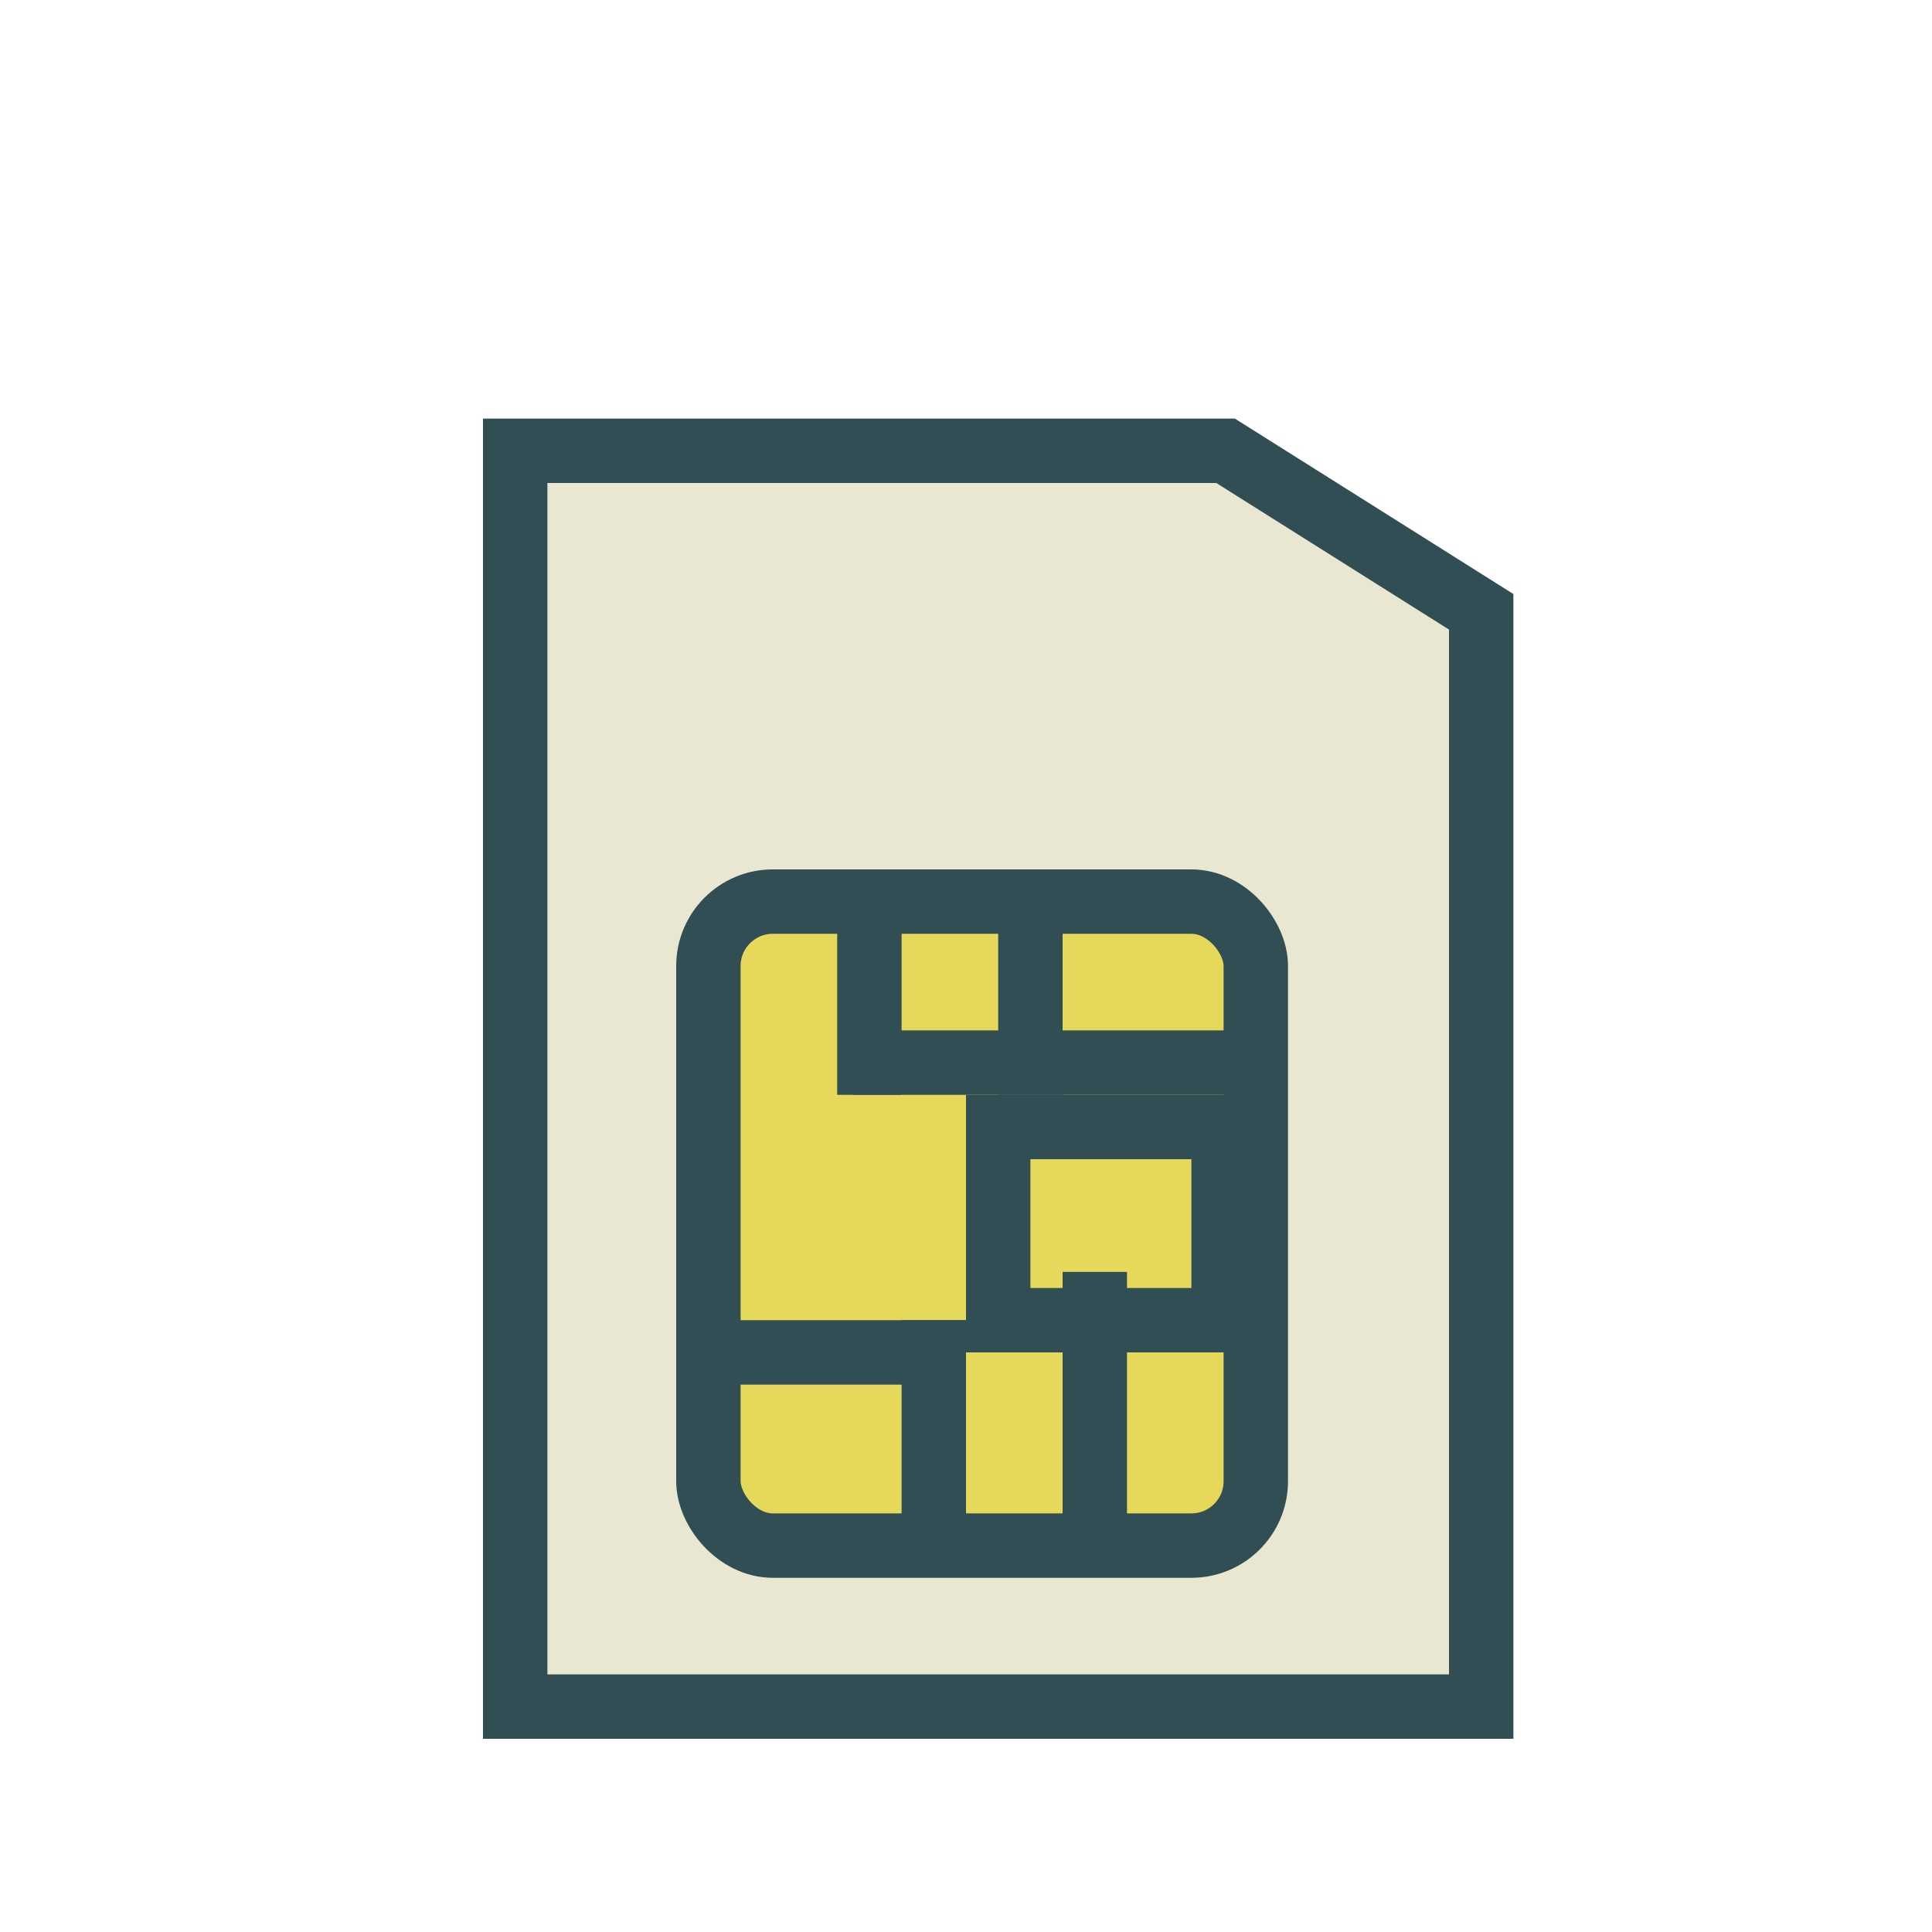 <?xml version="1.0" encoding="UTF-8" standalone="no"?>
<svg width="800px" height="800px" viewBox="0 0 60 60" version="1.1" xmlns="http://www.w3.org/2000/svg" xmlns:xlink="http://www.w3.org/1999/xlink" xmlns:sketch="http://www.bohemiancoding.com/sketch/ns">
    
    <title>SIM</title>
    <desc>Created with Sketch.</desc>
    <defs>
</defs>
    <g id="colored" stroke="none" stroke-width="1" fill="none" fill-rule="evenodd" sketch:type="MSPage">
        <g id="Tech_sliced" sketch:type="MSLayerGroup" transform="translate(-120, -120)">
</g>
        <g id="Tech" sketch:type="MSLayerGroup" transform="translate(-118, -113)" stroke="#314E55" stroke-width="2">
            <g id="SIM" transform="translate(134, 127)" sketch:type="MSShapeGroup">
                <path d="M0,0 L22.062,0 L30,5 L30,39 L0,39 L0,0 Z" id="Rectangle-520" fill="#E9E7D1">
</path>
                <rect id="Rectangle-521" fill="#E5D85A" x="6" y="14" width="17" height="20" rx="2">
</rect>
                <rect id="Rectangle-522" x="15" y="21" width="7" height="6">
</rect>
                <path d="M18,26.5 L18,32.583" id="Line" stroke-linecap="square">
</path>
                <path d="M13,28 L13,32.583" id="Line" stroke-linecap="square">
</path>
                <path d="M11,15 L11,19" id="Line" stroke-linecap="square">
</path>
                <path d="M16,15 L16,19" id="Line" stroke-linecap="square">
</path>
                <path d="M11.5,19 L21.5,19" id="Line" stroke-linecap="square">
</path>
                <path d="M7.5,28 L13,28" id="Line" stroke-linecap="square">
</path>
            </g>
        </g>
    </g>
</svg>